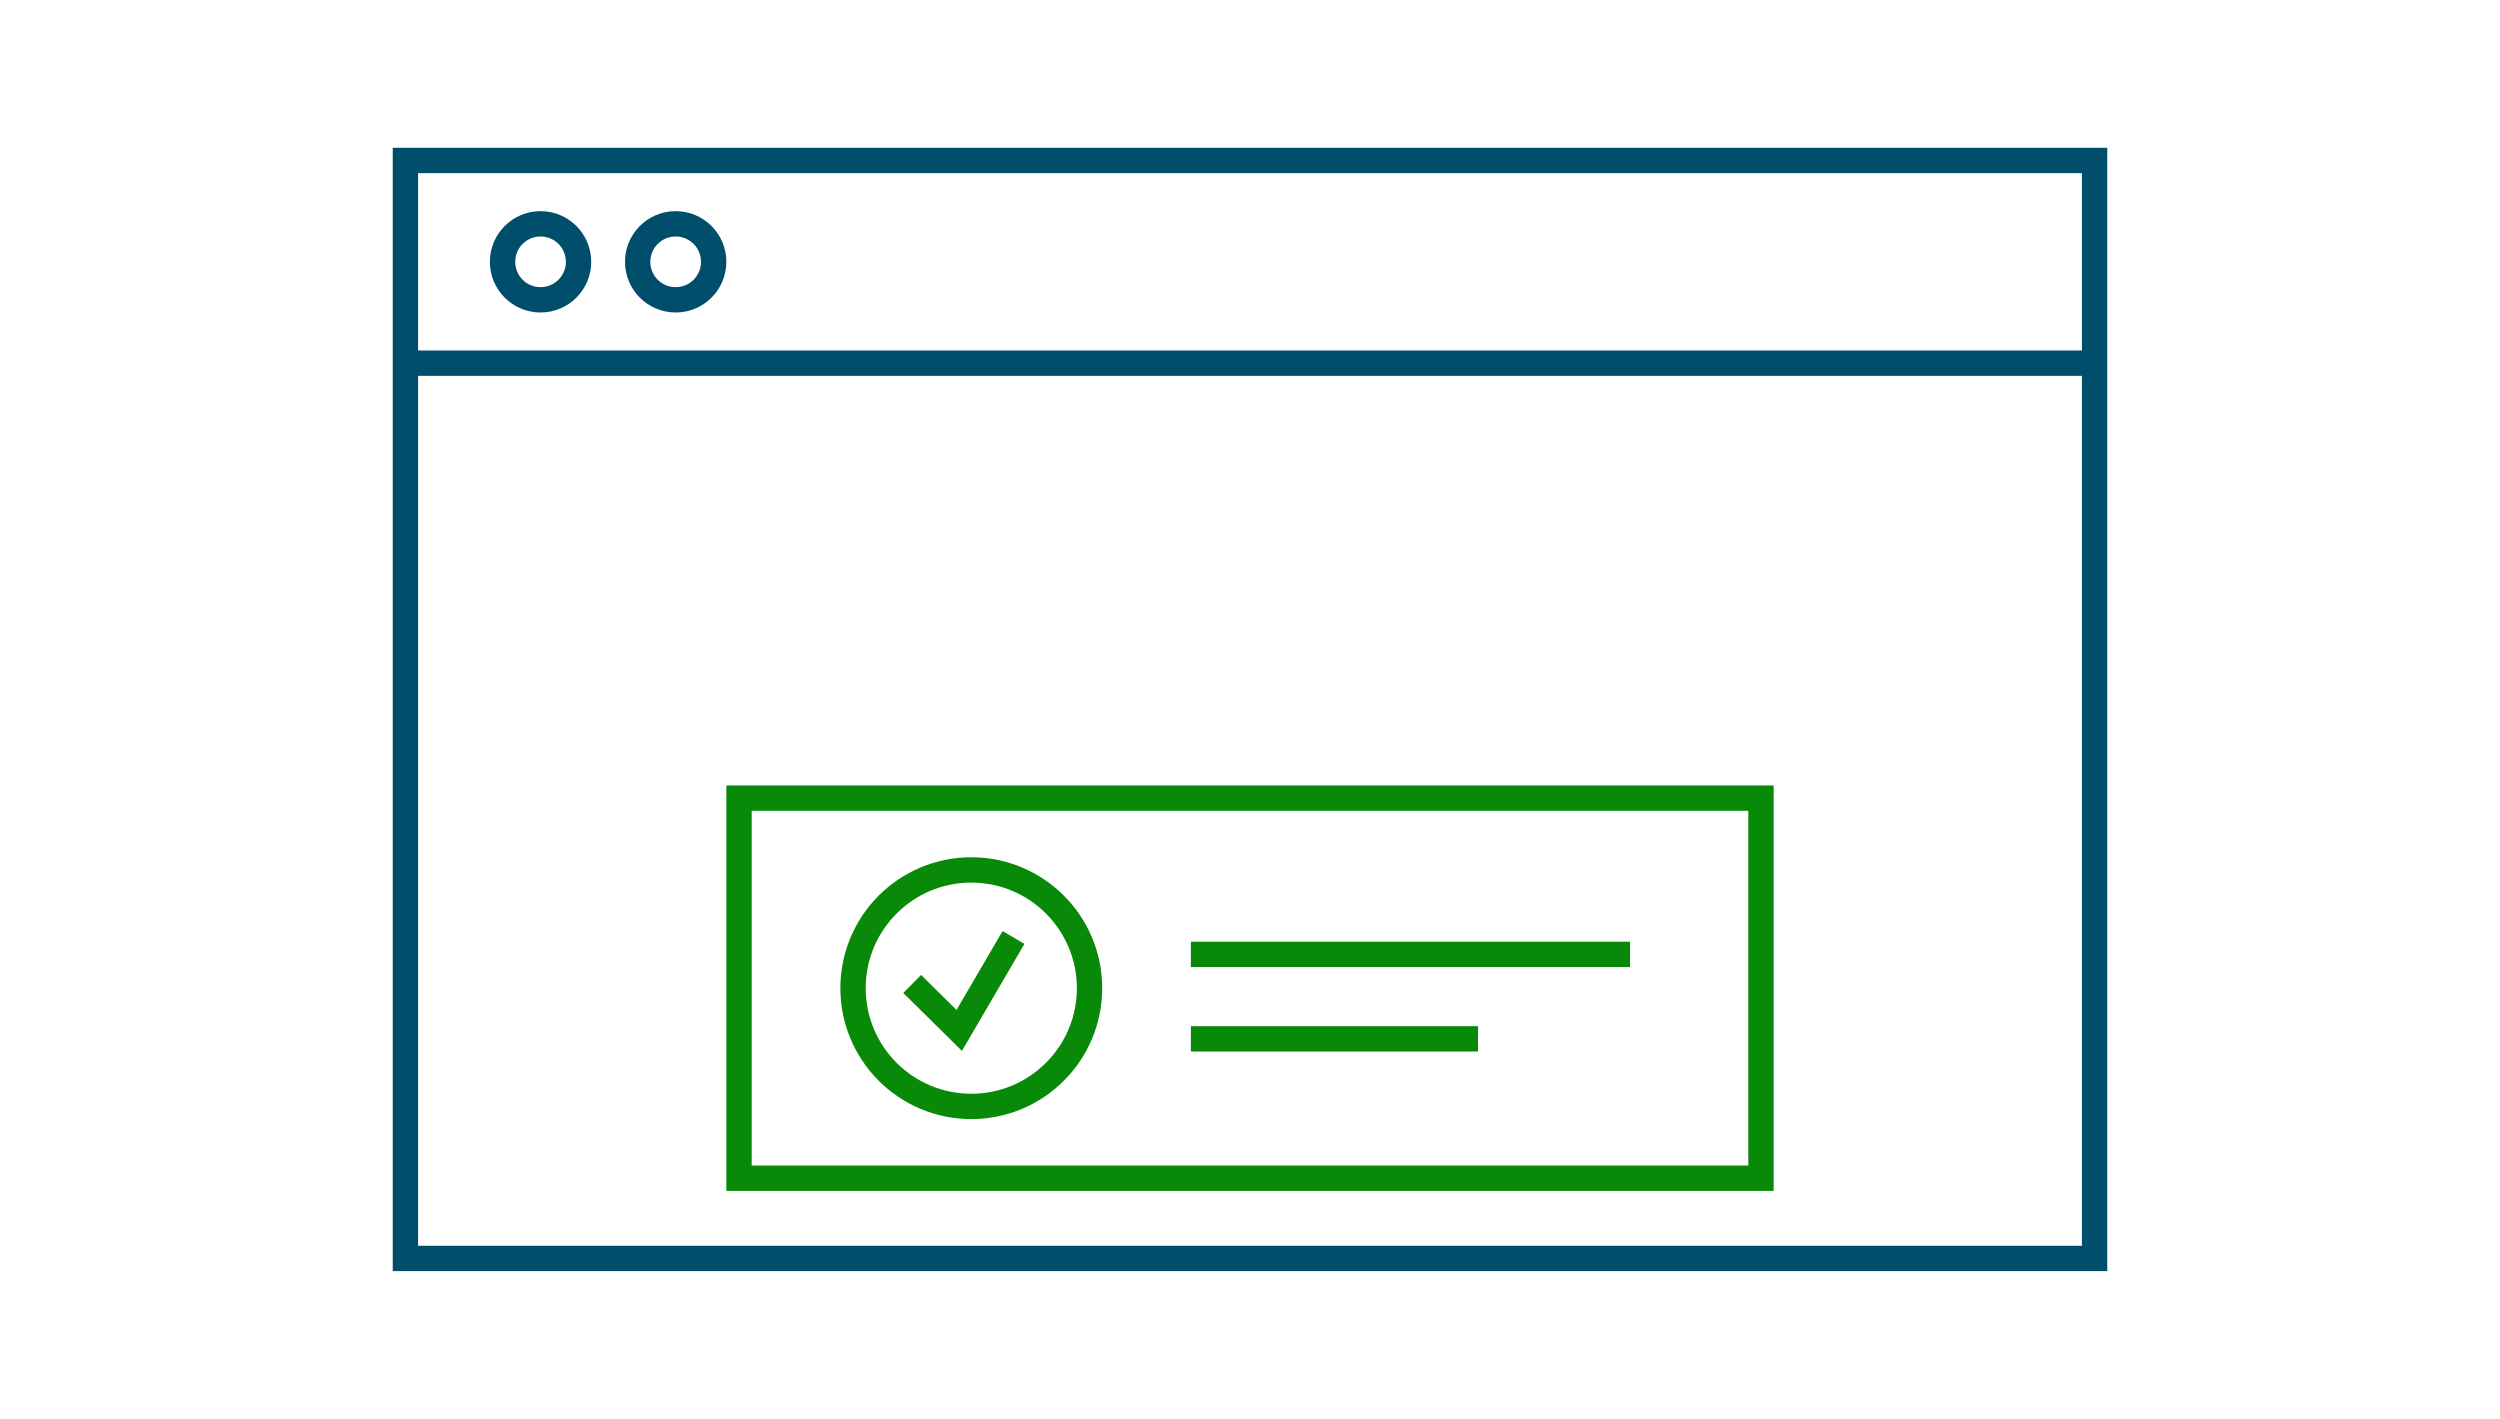 <svg width="296" height="168" viewBox="0 0 296 168" fill="none" xmlns="http://www.w3.org/2000/svg">
<rect width="296" height="168" fill="white"/>
<path d="M48 19V149H248V19H48Z" stroke="#004E6C" stroke-width="3"/>
<path d="M49 43L248 43" stroke="#004E6C" stroke-width="3"/>
<path d="M141 113H193" stroke="#088A08" stroke-width="3"/>
<path d="M141 123H175" stroke="#088A08" stroke-width="3"/>
<rect x="87.5" y="94.5" width="121" height="45" stroke="#088A08" stroke-width="3"/>
<path d="M108 116.5L113.571 122L120 111" stroke="#088A08" stroke-width="3"/>
<circle cx="115" cy="117" r="14" stroke="#088A08" stroke-width="3"/>
<circle cx="64" cy="31" r="4.5" stroke="#004E6C" stroke-width="3"/>
<circle cx="80" cy="31" r="4.5" stroke="#004E6C" stroke-width="3"/>
</svg>
